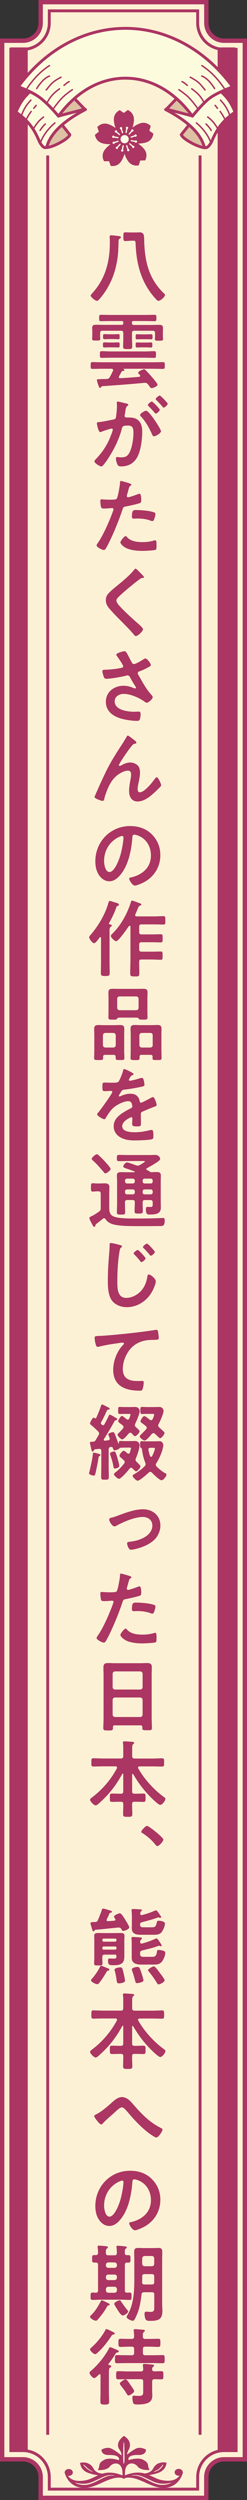 <svg id="b" xmlns="http://www.w3.org/2000/svg" viewBox="0 0 50.42 509.77"><rect x="0" y="0" width="50.42" height="509.77" fill="#333333" stroke="none"/><defs><style>.d{fill:#ab3563}.f,.g{stroke-width:.59px}.f,.g,.h{fill:none;stroke:#ab3563}.f,.h{stroke-linecap:round;stroke-linejoin:round}.g{stroke-miterlimit:10}.h{stroke-width:.3px}.k{fill:#dec0a3}.l{fill:#fdfbe5}</style></defs><g id="c"><path class="l" d="M49.97 501.47h-4.24c-2 0-3.62 1.62-3.62 3.62v4.24H8.3v-4.24c0-2-1.62-3.62-3.62-3.62H.44V8.3h4.24c2 0 3.62-1.62 3.62-3.62V.44h33.82v4.24c0 2 1.62 3.62 3.62 3.62h4.24v493.17z"/><path d="M49.97 501.47h-4.24c-2 0-3.62 1.62-3.62 3.62v4.24H8.3v-4.24c0-2-1.62-3.62-3.62-3.62H.44V8.3h4.24c2 0 3.62-1.62 3.62-3.62V.44h33.82v4.24c0 2 1.62 3.62 3.62 3.62h4.24v493.17z" fill="#fcf1d4"/><path d="M49.97 501.47h-4.24c-2 0-3.62 1.62-3.62 3.62v4.24H8.3v-4.24c0-2-1.62-3.62-3.62-3.62H.44V8.3h4.24c2 0 3.62-1.62 3.62-3.62V.44h33.82v4.24c0 2 1.62 3.62 3.62 3.62h4.24v493.17z" stroke-width=".89" stroke-miterlimit="10" fill="none" stroke="#ab3563"/><path class="g" d="M10.06 4.68c0 2.97-2.41 5.38-5.38 5.38H2.21V499.7h2.47c2.97 0 5.38 2.41 5.38 5.38v2.47h30.29v-2.47c0-2.97 2.41-5.38 5.38-5.38h2.47V10.06h-2.47c-2.97 0-5.38-2.41-5.38-5.38V2.21H10.06v2.47z"/><path class="d" d="M2.06 9.67h3.6v489.99h-3.6zM44.43 9.67h3.6v489.99h-3.6z"/><path d="M45.2 18.74l-.44.14c1.35-.66 2.72-1.16 2.72-1.16C41.96 10.14 33.99 5.79 25.6 5.79S9.24 10.14 3.72 17.72c0 0 1.3.42 2.71 1.14l-.37-.12c-.97.97-1.81 1.77-2.79 4.12 2.22 1.56 3.54 3.03 4.74 5.91.2.48 1.03 1.81 1.54 1.15.26.01 1.23-.01 2.78-.87 1.82-1.01 1.94-1.59 1.94-1.59l-1.6-2c1.37-1.19 3.05-2.23 4.79-3.14l-.2-.06h.04l-2.01-2.25c3.05-2.65 6.6-4.07 10.32-4.07s7.37 1.47 10.45 4.19l-2.09 2.12h.04l-.2.07c1.76.92 3.45 1.96 4.82 3.17L37 27.46s.12.58 1.94 1.59c1.55.86 2.52.88 2.78.87.51.67 1.33-.66 1.54-1.15 1.2-2.88 2.52-4.35 4.74-5.91-.97-2.35-1.82-3.15-2.79-4.12z" fill="#fdfbde"/><path class="k" d="M15.15 20.23l1.97 1.99-5.27 1.43 3.3-3.42zM12.53 25.42l1.82 1.99s-.1.56-1.87 1.6c-1.77 1.03-2.79.93-2.79.93s.11-1.4 1.05-2.52c1.08-1.29 1.79-2 1.79-2zM36.1 20.23l-1.96 1.99 5.27 1.43-3.31-3.42zM38.72 25.42l-1.82 1.99s.1.56 1.87 1.6c1.77 1.03 2.79.93 2.79.93s-.11-1.4-1.05-2.52c-1.08-1.29-1.79-2-1.79-2z"/><path class="f" d="M11.93 23.69s-1.75-2.16-3.57-3.62c-1.82-1.45-4.64-2.36-4.64-2.36C9.24 10.13 17.21 5.78 25.6 5.78s16.36 4.35 21.88 11.93c0 0-3.1 1.15-4.59 2.24-1.49 1.09-3.62 3.74-3.62 3.74-3.64-5-8.49-7.75-13.67-7.75s-10.03 2.75-13.67 7.75z"/><path class="f" d="M17.45 22.33c-3.62 1.89-6.96 4.34-7.87 7.53-.5.81-1.37-.59-1.58-1.09-1.2-2.88-2.52-4.35-4.74-5.91.97-2.35 1.82-3.15 2.79-4.12"/><path class="f" d="M15.34 20.25l1.95 2.01-5.28 1.38M12.72 25.53l1.54 1.94s-.12.58-1.94 1.59c-1.82 1.01-2.78 1.02-2.78 1.02M33.8 22.33c3.62 1.89 6.96 4.34 7.87 7.53.5.81 1.37-.59 1.58-1.09 1.2-2.88 2.52-4.35 4.74-5.91-.97-2.35-1.82-3.15-2.79-4.12"/><path class="f" d="M35.91 20.25l-1.94 2.01 5.28 1.38M38.54 25.53L37 27.47s.12.58 1.94 1.59 2.89 1.08 2.89 1.08"/><path class="h" d="M6.9 22.07c.16-.14.24-.33.48-.58M5.36 24.37c.38-.68.42-.85 1-1.64M8.3 28.98c.86-2.32 2.91-3.91 2.91-3.91M6.81 26.3c.63-1.08 1.15-1.74 2.08-2.44M8.18 26.59c.3-.45.61-.89 1.06-1.3M4.36 23.59c.48-1.27.89-2.03 1.94-3.18M5.52 18.02c1.3-1.92 2.75-3.46 4.57-4.64M7.5 18.06s.36-.67 1.13-1.5c.8-.86 1.48-1.05 1.48-1.05M10.81 22.28s1.11-1.56 1.91-2.36c.82-.82 2.05-1.63 2.05-1.63M9.44 18.34c1.14-1.41 1.27-1.64 3.01-2.6M13.06 17.41c.41-.33.61-.56 1.06-.76M9.6 20.98c.61-1.13 1.08-1.81 2.55-2.87M44.39 22.07c-.16-.14-.24-.33-.48-.58M45.94 24.37c-.38-.68-.42-.85-1-1.64M43 28.98c-.86-2.32-2.91-3.91-2.91-3.91M44.48 26.3c-.63-1.08-1.15-1.74-2.08-2.44M43.12 26.59c-.3-.45-.61-.89-1.06-1.3M46.94 23.59c-.48-1.27-.89-2.03-1.94-3.18M45.78 18.02c-1.3-1.92-2.75-3.46-4.57-4.64M43.8 18.06s-.36-.67-1.13-1.5c-.8-.86-1.48-1.05-1.48-1.05M40.48 22.28s-1.11-1.56-1.91-2.36c-.82-.82-2.05-1.63-2.05-1.63M41.85 18.34c-1.14-1.41-1.27-1.64-3.01-2.6M38.23 17.41c-.41-.33-.61-.56-1.06-.76M41.69 20.98c-.61-1.13-1.08-1.81-2.55-2.87"/><path class="g" d="M9.74 496.47V31.7M40.84 496.47V31.7"/><path class="d" d="M28.62 32.73l1.01-.02s.69-1.12-.16-2.26c-.37-.49-.85-.88-1.29-1.18.52 0 1.14-.06 1.71-.25 1.35-.46 1.41-1.78 1.41-1.78l-.82-.58.29-.96s-.85-1.01-2.2-.54c-.58.2-1.1.53-1.52.86.16-.5.3-1.1.29-1.7-.02-1.43-1.26-1.89-1.26-1.89l-.81.6-.83-.57s-1.22.5-1.2 1.93c0 .61.17 1.22.34 1.71-.42-.31-.96-.62-1.53-.8-1.37-.42-2.19.61-2.19.61l.32.95-.8.61s.1 1.31 1.46 1.73c.58.18 1.21.22 1.73.2-.42.31-.89.72-1.23 1.21-.82 1.17-.09 2.27-.09 2.27h1.01l.33.94s1.28.32 2.1-.86c.35-.5.58-1.08.73-1.59.16.5.41 1.06.77 1.55.86 1.15 2.13.79 2.13.79l.3-.96z"/><path class="l" d="M27.75 27.87c.12-.04.19-.18.15-.3a.243.243 0 00-.3-.15c-.08.03-.14.09-.15.17l-.71.24c-.07.02-.1.09-.08.16.02.07.09.1.16.08l.71-.24c.06.05.15.07.23.04zM27.19 26.78c.09-.1.08-.25-.02-.34a.239.239 0 00-.34.02c-.06.06-.07.15-.05.22l-.49.56c-.05.05-.04.13.01.18.05.05.13.04.18-.01l.49-.56c.08.01.16-.01.22-.08zM26.16 26.12c.03-.13-.06-.25-.19-.28-.13-.03-.25.06-.28.19-.02.08.01.16.07.22l-.14.73c-.01.07.03.14.1.15.07.01.14-.03.15-.1l.14-.73c.07-.03.13-.09.15-.18zM24.93 26.07a.243.243 0 00-.3-.15c-.12.04-.19.18-.15.3.03.08.09.14.17.15l.24.71c.02.07.09.1.16.08.07-.02.1-.09.08-.16l-.24-.71c.05-.06.07-.15.04-.23zM23.84 26.63a.239.239 0 00-.34.02c-.09.1-.08.25.02.34.06.06.15.07.22.05l.56.49c.05.05.13.04.18-.01.05-.05.04-.13-.01-.18l-.56-.49a.238.238 0 00-.08-.22zM23.18 27.66c-.13-.03-.25.06-.28.19s.06.25.19.28c.08.02.16-.01.22-.07l.73.14c.07.01.14-.03.15-.1.01-.07-.03-.14-.1-.15l-.73-.14a.252.252 0 00-.18-.15zM23.13 28.89c-.12.04-.19.18-.15.3.04.12.18.19.3.15.08-.03.14-.09.15-.17l.71-.24c.07-.02.1-.09.08-.16-.02-.07-.09-.1-.16-.08l-.71.24a.236.236 0 00-.23-.04zM23.69 29.98c-.09.1-.08.25.02.34.1.09.25.08.34-.02.06-.06.07-.15.05-.22l.49-.56c.05-.05.04-.13-.01-.18-.05-.05-.13-.04-.18.01l-.49.56a.238.238 0 00-.22.08zM24.72 30.64c-.03.13.06.25.19.28.13.03.25-.06.28-.19a.231.231 0 00-.07-.22l.14-.73c.01-.07-.03-.14-.1-.15-.07-.01-.14.03-.15.1l-.14.73c-.07.03-.13.09-.15.18zM25.95 30.69c.04.12.18.19.3.15.12-.04.19-.18.15-.3-.03-.08-.09-.14-.17-.15l-.24-.71c-.02-.07-.09-.1-.16-.08-.07.02-.1.09-.08.16l.24.71c-.05.06-.07.15-.04.23zM27.04 30.13c.1.09.25.08.34-.02.09-.1.08-.25-.02-.34a.226.226 0 00-.22-.05l-.56-.49c-.05-.05-.13-.04-.18.01-.05.05-.04.13.01.18l.56.49c-.01.08.01.16.08.22zM27.7 29.1c.13.03.25-.06.28-.19.03-.13-.06-.25-.19-.28a.231.231 0 00-.22.07l-.73-.14c-.07-.01-.14.03-.15.1-.01.07.03.14.1.15l.73.14c.03.07.09.13.18.15zM25.71 29.17a.83.83 0 01-1.06-.52c-.15-.44.08-.91.52-1.06s.91.08 1.06.52a.83.83 0 01-.52 1.06z"/><path class="d" d="M37.31 504.12c0-.33-.28-.63-.68-.69-.45-.07-.89.18-.97.56-.08.38.22.75.67.82.11.02.22.01.32 0-.46.63-1.48 1.36-3.74.88-.89-.19-1.64-.66-2.49-1.02.56-.06 1.25-.2 1.99-.48 1.58-.61 1.58-2.03 1.58-2.03s-1.86-.47-2.7 1.14c-.4.78-1.18 1-1.75 1.06-1.02-.28-2.26-.31-4.04.38 0-.22 0-.51.03-.86.18-1.96 1.92-1.88 2.61-.88.79.82 2.4.64 2.4.64s-.23-.32-.3-.86c-.1-.72-.49-.89-.95-1.18-1.02-.63-3.04.03-3.04.03s-.51-1.1 2.05-1.05c1.58.03 1.5-1.08 1.5-1.08s-.92-.58-1.83-.3c-.5.16-1.43.83-2.07 1.33.05-.27.14-.58.33-.92 1.04-1.9-.94-2.91-.94-2.91s-1.94 1.29-.9 2.79c.33.47.44.87.43 1.2-.63-.49-1.72-1.31-2.28-1.48-.91-.29-1.83.3-1.83.3s-.08 1.11 1.5 1.08c2.56-.05 2.05 1.05 2.05 1.05s-2.02-.66-3.04-.03c-.46.29-.85.45-.95 1.18-.08.54-.3.86-.3.86s1.61.19 2.4-.64c.69-1 2.43-1.08 2.61.88.03.35.04.64.03.86-1.79-.7-3.04-.66-4.07-.36-.57-.03-1.44-.22-1.88-1.07-.83-1.61-2.7-1.14-2.7-1.14s0 1.43 1.58 2.03c.8.31 1.54.44 2.12.5-.84.37-1.58.82-2.46 1.01-2.26.48-3.28-.25-3.74-.88.1.02.21.02.32 0 .45-.07.76-.44.67-.82-.08-.38-.52-.63-.97-.56-.4.06-.68.36-.68.69s0 .02.01.06v.07c.01.06.04.11.06.16.27.82 1.32 3.1 4.42 2.82 2.5-.22 4.87-2.49 7.32-1.98.02.14.08.17.25.1.17.07.23.05.25-.1 2.46-.52 4.82 1.75 7.33 1.98 3.1.28 4.14-2 4.42-2.82.03-.05.05-.1.06-.16v-.07c0-.03.01-.05.01-.05zm-5.89-.15c.37-.16.74-.33 1.04-.56.29-.25.53-.54.76-.83.02-.02.05-.03.08-.01.02.01.03.04.02.06-.09.17-.19.33-.31.48-.12.15-.26.28-.42.42a2.903 2.903 0 01-1.14.5s-.03 0-.04-.02c0-.01 0-.02.02-.03zm-12.55.07c-.37-.17-.74-.35-1.05-.59-.3-.25-.56-.53-.8-.82-.02-.02-.01-.05.01-.07.02-.01.05-.01.07 0 .15.13.29.26.43.39s.27.26.41.38c.13.12.3.22.46.33.16.11.33.22.49.33s.01.03 0 .04c0 0-.03.01-.04 0zm4.38.76c-.68-.1-1.38.1-1.97.37-.61.28-1.19.62-1.82.91-.61.29-1.29.57-2.04.61-.37.01-.73 0-1.09-.07-.35-.07-.7-.18-.97-.39v-.02h.02c.64.22 1.35.26 2.02.22.68-.03 1.31-.28 1.93-.56.62-.28 1.22-.59 1.85-.86.64-.28 1.39-.41 2.1-.27.02 0 .04.02.03.04 0 .02-.03.03-.05.03zm2.09-2.51s-.04.05-.07.05c-.03 0-.05-.02-.05-.05-.11-.7-.07-1.4-.07-2.1 0-.7.03-1.4.07-2.1 0-.03.03-.05.06-.05s.05.02.06.05c.04.7.06 1.4.07 2.1 0 .7.05 1.4-.07 2.1zm9.59 3.95c-.28.2-.63.31-.99.37-.35.07-.72.08-1.09.07-.74-.04-1.42-.33-2.03-.62-.62-.3-1.21-.62-1.82-.9-.6-.26-1.29-.46-1.98-.36s-.04 0-.05-.03c0-.02 0-.04.03-.04.71-.15 1.46-.01 2.11.26.64.27 1.24.57 1.85.86.61.28 1.24.53 1.92.57.67.05 1.37.01 2.03-.2s.02 0 .02 0v.01zM24.18 48.13c.15.02.5.05.5.26 0 .14-.12.19-.22.26-.27.17-.26.36-.26.65-.05 1.87-.09 3.05-.5 4.9-.55 2.5-1.71 4.87-3.41 6.8-.12.14-.31.34-.51.34-.36 0-1.27-.79-1.27-1.06 0-.14.15-.29.24-.39 2.72-2.96 3.67-6.44 3.67-10.4 0-.63-.03-1.01-.03-1.18 0-.26.05-.33.31-.33.29 0 1.15.1 1.49.15zm2.45.97c-.43 0-.74.05-1.06.05-.39 0-.38-.22-.38-.91 0-.63-.02-.87.38-.87.29 0 .68.03 1.06.03h1.1c.27 0 .57-.02.84-.02.84 0 .84.75.86 1.39.08 4.25.8 7.9 3.98 11 .12.1.27.24.27.39 0 .34-.89 1.18-1.32 1.18-.21 0-.38-.17-.51-.33a14.486 14.486 0 01-2.62-3.94c-1.08-2.4-1.46-4.92-1.56-7.54-.02-.41-.15-.45-.46-.45h-.57zM24.31 76.75c-.03.05-.05.1-.05.15 0 .17.14.21.27.22 1.29-.07 2.57-.17 3.87-.27.03-.02.21-.03.21-.21 0-.09-.02-.12-.07-.19-.1-.1-.34-.31-.34-.45 0-.27.98-.7 1.22-.7.15 0 .24.12.34.22.34.34.67.7.99 1.06.24.27 1.41 1.59 1.41 1.87 0 .33-.94.69-1.22.69-.15 0-.26-.14-.48-.43-.07-.1-.15-.21-.26-.34-.17-.21-.31-.31-.6-.31h-.14c-2.84.29-5.71.48-8.58.69-.12 0-.15.05-.24.19-.05.09-.1.14-.21.14-.17 0-.22-.17-.38-.6-.07-.19-.27-.82-.27-.99s.17-.17.5-.17c.12 0 .24-.02.39-.02.38-.02.74 0 1.11-.03.33-.02.46-.1.63-.39.21-.34.48-.89.65-1.27.02-.03.03-.1.03-.15 0-.19-.15-.26-.33-.27h-1.85c-.69 0-1.37.03-2.06.03-.34 0-.34-.19-.34-.69 0-.53 0-.69.36-.69.69 0 1.35.03 2.04.03h10.33c.69 0 1.35-.03 2.04-.03.38 0 .36.21.36.69s0 .69-.36.69c-.69 0-1.35-.03-2.04-.03h-6s-.05.02-.05.03.02.03.03.05c.08.03.17.1.17.21 0 .15-.17.15-.29.15-.12.02-.21.03-.27.14-.19.34-.36.67-.55.99zm2.64-10.82c0 .22.1.33.33.33h3.68c.48 0 .98-.02 1.47-.02s.84.03.84.65c0 .24-.02.48-.02.72v.89c0 .21.03.41.03.63 0 .34-.21.34-.84.34-.57 0-.82.02-.82-.34 0-.17.03-.43.03-.63v-.58c0-.33-.14-.48-.48-.48h-3.75c-.34 0-.48.15-.48.48v.98c0 .58.05 1.17.05 1.75 0 .53-.22.53-.93.53s-.93 0-.93-.5c0-.6.04-1.2.04-1.78v-.98c0-.33-.14-.48-.46-.48h-3.79c-.34 0-.48.15-.48.48v.55c0 .21.03.43.03.63 0 .36-.26.34-.86.34s-.8 0-.8-.36c0-.21.03-.41.03-.62v-.86c0-.22-.02-.46-.02-.69 0-.58.21-.69.81-.69.51 0 1.01.02 1.51.02h3.7c.24 0 .33-.09.33-.33v-.12c0-.22-.09-.33-.31-.33h-2.3c-.65 0-1.29.03-1.94.03-.39 0-.38-.14-.38-.65s0-.65.38-.65c.65 0 1.29.03 1.94.03h7.04c.65 0 1.29-.03 1.94-.03.39 0 .38.14.38.65s.02.65-.38.65c-.65 0-1.29-.03-1.94-.03h-2.35c-.22 0-.33.1-.33.33v.12zm-4.35 7.01c-.62 0-1.23.03-1.85.03-.38 0-.36-.19-.36-.69s0-.67.38-.67c.62 0 1.22.05 1.83.05h7.03c.62 0 1.23-.05 1.85-.05.38 0 .36.21.36.69s.02.67-.36.67c-.62 0-1.23-.03-1.85-.03H22.6zm-.34-2.11c-.36 0-.74.02-.94.02-.31 0-.31-.17-.31-.51 0-.36 0-.53.31-.53.24 0 .57.03.94.03h.91c.39 0 .7-.03.94-.03.31 0 .31.15.31.53s0 .51-.31.51c-.26 0-.58-.02-.94-.02h-.91zm-.05-1.69c-.31 0-.67.03-.89.03-.29 0-.29-.19-.29-.51 0-.36 0-.53.31-.53.17 0 .51.03.87.03h1.03c.36 0 .72-.03.89-.03.31 0 .29.17.29.53s0 .51-.29.51c-.24 0-.55-.03-.89-.03h-1.03zm6.75.03c-.36 0-.74.02-.98.02-.31 0-.29-.19-.29-.51 0-.34-.02-.53.31-.53.19 0 .58.03.96.03h.89c.39 0 .79-.03.98-.03.31 0 .31.17.31.53s0 .51-.31.51c-.27 0-.62-.02-.98-.02h-.89zm-.07 1.66c-.34 0-.7.03-.89.03-.31 0-.31-.17-.31-.51 0-.38 0-.53.31-.53.22 0 .57.03.89.03h1.01c.34 0 .67-.03.89-.03.29 0 .31.12.31.53 0 .36 0 .51-.29.51-.24 0-.57-.03-.91-.03h-1.01zM25.74 82.26c.14.03.45.09.45.27 0 .1-.07.15-.15.22-.33.24-.36.51-.45 1.13-.03.19-.07.43-.12.7-.02.07-.03.14-.03.21 0 .24.17.34.38.34h.21c.69 0 1.34 0 1.94.38.86.57 1.06 1.54 1.06 2.5 0 1.56-.27 3.87-1.03 5.24-.69 1.25-1.85 1.85-3.24 1.85-.38 0-.62-.03-.79-.39-.15-.29-.31-.91-.31-1.23 0-.15.05-.29.24-.29.17 0 .43.07.77.07.94 0 1.37-.21 1.8-1.06.5-.98.77-2.76.77-3.87 0-.84-.05-1.56-1.1-1.56-.96 0-1.15.14-1.27.62-.43 1.75-1.27 3.58-2.19 5.12-.38.65-1.18 1.92-1.7 2.43-.07.09-.17.17-.29.17-.31 0-1.41-.65-1.41-1.05 0-.15.14-.29.24-.39 1.35-1.4 2.38-2.93 3.07-4.76.12-.31.43-1.04.43-1.3 0-.15-.12-.22-.22-.22-.26 0-1.66.48-1.97.6-.1.03-.24.12-.36.12-.41 0-.7-1.68-.7-1.78 0-.26.29-.26.5-.27.96-.1 1.92-.34 2.86-.51.34-.07.5-.17.55-.53.1-.6.19-1.59.19-2.21 0-.27-.03-.63-.03-.67 0-.14.05-.26.21-.26.17 0 1.46.33 1.71.39zm7.12 5.68c0 .39-1.08 1.03-1.42 1.03-.22 0-.33-.22-.39-.39-.65-1.4-1.22-2.52-2.3-3.67-.07-.09-.15-.19-.15-.29 0-.31.94-.87 1.22-.87.65 0 3.05 3.77 3.05 4.2zm-.25-4.39c0 .27-.6.79-.82.79-.09 0-.17-.12-.24-.19-.38-.46-.79-.91-1.22-1.32-.07-.07-.15-.15-.15-.24 0-.21.62-.72.82-.72.17 0 1.61 1.47 1.61 1.68zm1.62-1.22c0 .27-.62.79-.82.79-.1 0-.15-.09-.24-.19-.39-.46-.79-.89-1.22-1.32-.07-.05-.17-.15-.17-.24 0-.21.65-.72.82-.72.19 0 1.63 1.49 1.63 1.68zM26.2 98.49c.15.05.63.17.63.36 0 .09-.1.14-.15.17-.26.15-.27.22-.39.6-.05.19-.41 1.44-.41 1.52 0 .15.12.26.26.26.31 0 1.64-.5 1.99-.63.12-.05.24-.09.36-.09.34 0 .34 1.05.34 1.3 0 .29-.03.53-.33.62-.84.27-1.94.5-2.81.67-.5.1-.55.19-.7.67-.77 2.31-2.04 5.43-3.19 7.56-.22.41-.36.65-.62.65-.27 0-1.46-.55-1.46-.93 0-.17.19-.43.29-.57 1.08-1.54 2.37-4.52 3.03-6.34.03-.1.14-.36.14-.45 0-.17-.14-.26-.31-.26-.24 0-.99.09-1.53.09-.34 0-.62.02-.72-.31-.07-.22-.14-.99-.14-1.25 0-.19.05-.31.26-.31.15 0 .87.07 1.61.07 1.1 0 1.35-.02 1.51-.27.21-.34.62-2.62.63-3.12.02-.26.02-.43.19-.43.15 0 1.29.34 1.51.41zm-.24 11.06c.75.84 2.06.99 3.1.99.89 0 1.59-.09 2.43-.34.05-.02.12-.03.17-.03.29 0 .29.39.29 1.08 0 .34.02.74-.19.86-.31.14-2.25.22-2.67.22-1.13 0-2.71-.14-3.67-.77-.27-.19-.84-.62-.84-.98 0-.26.79-1.27 1.06-1.27.12 0 .24.15.31.24zm2.09-5.54c.91 0 2.59.15 3.44.48.15.05.24.15.24.34 0 .26-.21.96-.33 1.2-.07.15-.14.22-.31.22-.12 0-.24-.03-.36-.09-.86-.33-1.8-.43-2.72-.43-.22 0-.43.02-.65.02-.34 0-.43-.09-.43-.38 0-1.47.31-1.37 1.11-1.37zM29.4 117.7c0 .17-.24.15-.36.15-.19.02-.33.09-.46.21-.43.31-.86.63-1.29.98-.96.79-1.94 1.58-2.83 2.43-.33.31-.7.65-.7.98 0 .43.57 1.05.86 1.35.98 1.04 2.04 2 3.1 2.95.29.26 1.47 1.22 1.47 1.56 0 .41-1.05 1.39-1.46 1.39-.19 0-.43-.31-.53-.45-.65-.77-1.37-1.49-2.07-2.21-.93-.93-1.87-1.85-2.71-2.84-.48-.55-.82-1.05-.82-1.82 0-.43.12-.84.38-1.18.43-.57 1.61-1.52 2.21-2 1.01-.84 2.4-2 3.2-3.03.07-.09.15-.21.26-.21.22 0 .72.58.91.77.15.15.84.79.84.98zM25.84 133.09c.38.65.7 1.32 1.06 1.99.1.19.22.33.46.33.33 0 1.54-.72 1.87-.93.12-.09.33-.21.46-.21.34 0 1.1 1.03 1.1 1.34 0 .19-.29.33-.51.45-.6.31-.94.5-1.58.74-.22.09-.57.15-.57.46 0 .26.17.45.29.65.74 1.32 1.49 2.69 2.48 3.77.12.12.27.31.27.48 0 .38-.86 1.13-1.22 1.13-.19 0-.45-.22-.65-.36-.84-.58-2.59-1.44-4.06-1.44-.89 0-1.83.53-1.83 1.52 0 1.77 2.62 2.12 3.94 2.12.39 0 .74-.03.96-.03.34 0 .39.24.39.55 0 .33-.05.72-.17 1.05-.09.22-.22.29-.58.29-.89 0-2.09-.17-2.95-.39-1.78-.45-3.39-1.47-3.39-3.5s1.7-3.27 3.62-3.27c.77 0 1.44.21 2.14.5.05.02.12.05.19.05.08 0 .19-.05.19-.15 0-.09-.07-.19-.1-.26-.38-.58-.65-1.04-.99-1.66-.15-.27-.27-.6-.65-.6-.09 0-.14.03-.22.05-.84.24-3.22.65-4.06.65-.38 0-.46-.14-.62-.62-.08-.27-.21-.62-.21-.91 0-.27.19-.29.41-.31 1.1-.03 2.36-.14 3.43-.38.19-.05.41-.1.41-.34 0-.26-1.06-1.8-1.29-2.09-.05-.09-.12-.17-.12-.27 0-.34 1.42-.7 1.66-.7s.33.12.43.31zM21.55 157.48c1.27-2.52 2.07-3.74 3.58-6.05.26-.41.48-.77.7-1.18.05-.09.14-.26.26-.26.15 0 .79.51.96.65.17.12.79.55.79.74s-.15.26-.31.27c-.19.03-.31.09-.45.22-.34.38-.79.99-1.08 1.4-.24.33-1.73 2.5-1.73 2.74 0 .09.08.17.17.17.1 0 .22-.07.31-.12.57-.31 1.17-.58 1.82-.58.69 0 1.53.36 1.82 1.01.14.33.19.72.19 1.08 0 .57-.12 1.11-.22 1.66-.1.46-.27 1.23-.27 1.68 0 .29.1.65.45.65.96 0 2.59-2.07 3.12-2.83.08-.1.21-.24.34-.24.31 0 .89 1.35.89 1.59 0 .14-.1.27-.19.38-.39.39-.79.79-1.2 1.17-.94.86-2.11 1.8-3.44 1.8-1.22 0-1.71-1.05-1.71-2.12 0-.67.1-1.34.22-1.99.09-.46.19-.93.19-1.39s-.15-.79-.65-.79-1.06.24-1.47.48c-.72.39-1.27.89-1.75 1.56-.69.93-1.29 2.48-1.58 3.6-.05.22-.08.53-.38.53-.27 0-1.64-.5-1.64-.79 0-.02.29-.72.31-.75.63-1.44 1.27-2.88 1.97-4.3zM31 170.14c1.15 1.15 1.73 2.59 1.73 4.22 0 2.38-1.25 4.42-3.34 5.53-.39.21-1.46.69-1.87.69-.45 0-1.15-1.06-1.15-1.44 0-.17.26-.21.43-.24 2.25-.53 4.01-2 4.01-4.46 0-1.83-.96-3.48-2.74-4.1-.15-.05-.5-.15-.65-.15-.39 0-.39.38-.41.67-.19 2.5-.79 5.55-2.43 7.52-.57.69-1.32 1.32-2.26 1.32-1.05 0-1.87-.75-2.33-1.63-.38-.7-.53-1.63-.53-2.43 0-4.01 3.07-7.2 7.11-7.2 1.68 0 3.22.5 4.44 1.7zm-6.67.5c-1.95.93-3.08 2.76-3.08 4.94 0 .63.22 2.23 1.1 2.23s1.82-1.95 2.3-3.7c.22-.82.55-2.52.55-3.34 0-.17-.09-.31-.27-.31-.14 0-.45.12-.58.19zM19.21 192.33c-.34 0-1.01-.91-1.01-1.2 0-.21.24-.45.38-.6 1.56-1.85 2.9-4.13 3.56-6.46.05-.15.09-.36.29-.36.19 0 .86.26 1.18.34.36.1.67.22.67.43 0 .12-.15.21-.26.24-.17.07-.21.09-.29.33-.33 1.01-.94 2.24-1.46 3.17-.02.03-.04.05-.04.09 0 .1.07.15.15.17.17.02.43.03.43.26 0 .14-.14.21-.24.27-.19.12-.21.36-.21.99v6.24c0 .75.03 1.49.03 2.23 0 .48-.22.55-.89.55-.72 0-.91-.07-.91-.58 0-.74.03-1.46.03-2.19v-4.99c0-.09-.03-.17-.14-.17-.05 0-.08.02-.14.07-.21.27-.81 1.18-1.17 1.18zm8.38-5.74c0 .19.14.26.31.27h3.56c.63 0 1.25-.05 1.88-.05.43 0 .41.22.41.87s.02.84-.39.84c-.63 0-1.27-.03-1.9-.03h-2.59c-.33 0-.46.14-.46.48v1.08c0 .34.14.48.46.48h2.19c.6 0 1.18-.03 1.78-.03.36 0 .36.19.36.84 0 .62 0 .82-.36.82-.57 0-1.18-.03-1.78-.03h-2.19c-.33 0-.46.14-.46.48v.96c0 .34.14.48.46.48h2.11c.62 0 1.25-.03 1.87-.03.36 0 .34.21.34.84s.02.84-.34.84c-.62 0-1.25-.05-1.87-.05h-2.11c-.33 0-.46.12-.46.45-.02.77.03 1.52.03 2.28s-.17.72-.92.72-.94 0-.94-.67c0-.93.05-1.85.05-2.78v-6.67c-.02-.12-.05-.21-.17-.21-.09 0-.14.07-.19.12-.33.5-2.09 3.03-2.57 3.03-.31 0-1.08-.77-1.08-1.08 0-.17.31-.45.43-.57 1.68-1.68 2.98-4.08 3.67-6.34.05-.17.1-.29.26-.29s1.11.38 1.34.46c.27.1.53.17.53.36 0 .14-.19.19-.29.21-.22.09-.29.26-.5.75-.1.24-.22.57-.43 1.01-.02.03-.03.1-.03.15zM23.59 215.47c0-.26-.12-.38-.39-.38h-1.76c-.26 0-.39.12-.39.38v.29c0 .41-.21.39-.92.39s-.91.02-.91-.41c0-.53.03-1.06.03-1.59v-3.07c0-.43-.03-.87-.03-1.3 0-.6.29-.77.84-.77.43 0 .84.03 1.25.03h1.97c.41 0 .84-.03 1.25-.03.55 0 .84.15.84.75 0 .45-.02.89-.02 1.32v3.07c0 .53.04 1.06.04 1.61 0 .39-.19.39-.89.39s-.89 0-.89-.39v-.29zm-.44-1.87c.29-.03.45-.19.48-.48v-2.02c-.03-.29-.19-.45-.48-.48h-1.66c-.29.03-.45.19-.48.48v2.02c.03.29.19.45.48.48h1.66zm1.39-6.1c-.43 0-.58.03-.65.26-.03.14-.39.15-.65.15h-.22c-.65 0-.89 0-.89-.43s.02-.81.02-1.22v-2.74c0-.39-.02-.79-.02-1.18 0-.58.33-.72.86-.72.45 0 .89.02 1.34.02h3.58c.45 0 .87-.02 1.32-.02.53 0 .89.1.89.72 0 .39-.03.79-.03 1.18v2.76c0 .39.02.81.02 1.2 0 .43-.24.43-.87.43-.82 0-.84-.02-.94-.26-.07-.15-.46-.15-.6-.15h-3.14zm-.62-1.99c.03.31.19.45.48.48h3.41c.29-.03.45-.17.48-.48v-1.87c-.04-.29-.19-.46-.48-.46H24.4c-.29 0-.45.17-.48.46v1.87zm6.84 9.58h-1.88c-.27 0-.39.12-.39.39v.27c0 .41-.21.41-.91.41-.75 0-.93-.02-.93-.41 0-.55.03-1.08.03-1.61v-3.07c0-.43-.03-.87-.03-1.32 0-.58.29-.75.84-.75.41 0 .84.03 1.25.03h2.16c.41 0 .82-.03 1.23-.03.58 0 .84.17.84.79 0 .43-.02.86-.02 1.29v3.07c0 .53.03 1.06.03 1.59 0 .43-.21.41-.92.41s-.93.02-.93-.39c0-.1.02-.19.02-.29 0-.26-.14-.38-.39-.38zm-.05-1.49c.29-.03.46-.19.46-.48v-2.02c0-.29-.17-.45-.46-.48h-1.78c-.29.03-.45.19-.48.48v2.02c.04.29.19.45.48.48h1.78zM27.26 219.02c0 .1-.12.17-.21.21-.27.1-.34.19-.57.58-.05.09-.17.29-.17.39 0 .12.08.17.19.17.34 0 1.63-.36 1.99-.48.12-.05.31-.1.43-.1.29 0 .38.27.43.51.05.22.14.69.14.93 0 .29-.55.36-.91.43-1.08.22-2.16.41-3.24.53-.27.03-.34.07-.51.27-.1.14-.58.87-.58.99 0 .07.07.12.14.12.1 0 .22-.05.31-.1.58-.26 1.23-.45 1.87-.45 1.1 0 1.73.46 1.95 1.54.03.15.08.29.26.29.21 0 1.73-.82 2-.98.12-.05.31-.17.45-.17.33 0 .74 1.32.74 1.61 0 .21-.19.27-.51.38-.07.03-.15.05-.24.09-.69.26-1.35.55-2.02.84-.31.12-.45.22-.45.57v.22c0 .53.02 1.05.02 1.58 0 .62-.08.69-.74.69-.74 0-1.05-.03-1.05-.48 0-.38.04-.75.04-1.11 0-.15-.05-.29-.22-.29-.08 0-1.85.75-1.85 1.82 0 1.15 1.66 1.25 2.49 1.25 1.15 0 2.07-.15 3.19-.43.1-.02.22-.03.34-.03.22 0 .34.19.34 1.17 0 .51-.02.65-.39.74-.65.15-2.55.22-3.29.22-.98 0-1.8-.05-2.71-.45-1.04-.46-1.71-1.29-1.71-2.45 0-1.54 1.25-2.38 2.43-3.08.34-.21.7-.39 1.06-.57.17-.09.31-.19.31-.39 0-.12-.05-.36-.09-.48-.08-.38-.36-.58-.75-.58-.96 0-2.54.82-3.2 1.51-.5.5-1.08 1.39-1.44 2-.05.09-.12.17-.24.17-.31 0-1.46-.69-1.46-.99 0-.14.14-.27.22-.38.39-.43 2.88-3.87 2.88-4.2 0-.15-.14-.21-.38-.21-.27 0-.67.05-1.2.05-.38 0-.45-.09-.45-.96 0-.69.07-.79.5-.79.29 0 .74.03 1.23.03h.5c.45 0 .91-.02 1.06-.22.29-.38.81-1.71.93-2.21.03-.19.07-.36.24-.36.15 0 1.92.79 1.92 1.05zM19.48 249.86c-.02.05-.02.29-.26.29-.17 0-.22-.15-.62-.91-.1-.21-.36-.67-.36-.89 0-.15.17-.24.69-.48.24-.1.99-.62 1.25-.79.31-.22.38-.36.38-.72v-2.96c0-.33-.14-.48-.46-.48h-.29c-.27 0-.6.05-.86.05-.41 0-.38-.27-.38-.84 0-.62-.03-.86.38-.86.27 0 .57.05.86.05h.53c.34 0 .69-.03 1.03-.03.6 0 .96.17.96.81 0 .48-.03.94-.03 1.42v2.47c0 .98 0 1.78 1.11 2.14.89.29 2.5.33 3.82.33h1.23c1.44 0 2.9-.03 4.35-.09.12 0 .36-.02.48-.02.31 0 .33.22.33.5 0 1.25-.46 1.15-1.11 1.15-2.07.02-4.15.03-6.22 0-.86-.02-1.7-.07-2.54-.21-.81-.12-1.73-.43-2.18-1.17-.07-.1-.15-.21-.31-.21-.08 0-.15.03-.24.08-.43.36-.87.7-1.32 1.05-.12.08-.21.15-.22.31zm2.02-10.61c-.15 0-.26-.14-.34-.26-.69-.82-1.41-1.65-2.21-2.36-.1-.09-.22-.19-.22-.34 0-.27.77-.93 1.06-.93.15 0 .27.14.41.26.41.38.81.77 1.18 1.18.24.26 1.2 1.29 1.2 1.56 0 .29-.77.89-1.08.89zm5.9-.22c.07 0 .1-.02.1-.09 0-.03-.03-.07-.07-.09-.6-.22-1.06-.38-1.39-.5-.67-.22-.87-.29-.87-.5 0-.26.41-.82.77-.82.24 0 1.51.46 1.8.58.14.03.22.07.36.07.15 0 .27-.05.41-.1.03-.02.1-.07.21-.12.31-.19.86-.51.86-.62 0-.12-.33-.1-.41-.1h-2.98c-.62 0-1.23.03-1.85.03-.5 0-.48-.15-.48-.63s0-.65.48-.65c.62 0 1.23.03 1.85.03h4.27c.45 0 .87-.02 1.3-.02.62 0 .94.57.94.79 0 .34-.84.82-1.11.99-.51.33-1.05.62-1.58.91-.09.03-.14.1-.14.19 0 .1.07.17.14.21.21.09.43.19.6.33.07.05.14.1.22.1.38 0 .75-.03 1.13-.03.5 0 .87.09.87.67 0 .43-.02.84-.02 1.25v4.08c0 .36.02.72.02 1.08 0 .45-.02.86-.38 1.17-.46.39-1.32.41-1.9.41-.38 0-.77.03-.77-1.06 0-.22.03-.5.31-.5.22 0 .43.02.65.02.39 0 .43-.19.43-.5v-.43c0-.34-.14-.48-.46-.48h-1.13c-.33 0-.46.12-.46.46-.02.58.03 1.18.03 1.76 0 .51-.15.53-.84.53s-.84 0-.84-.5c0-.6.05-1.2.05-1.8 0-.33-.14-.46-.48-.46h-1.05c-.34 0-.48.14-.48.48v.14c0 .62.03 1.23.03 1.87 0 .46-.15.48-.84.48-.62 0-.84 0-.84-.46 0-.62.04-1.25.04-1.88v-4.39c0-.41-.04-.84-.04-1.27 0-.58.39-.65.87-.65s.96.02 1.42.02h1.23zm.12 1.71c0-.24-.17-.41-.41-.41h-1.18c-.24 0-.41.17-.41.41v.17c0 .24.17.41.41.41h1.18c.24 0 .41-.17.41-.41v-.17zm-.41 2.8c.24 0 .41-.17.41-.41v-.19c0-.24-.17-.41-.41-.41h-1.18c-.24 0-.41.17-.41.41v.19c0 .24.17.41.41.41h1.18zm4.06-2.8c0-.24-.15-.41-.39-.41h-1.27c-.24 0-.39.17-.39.41v.17c0 .24.15.41.39.41h1.27c.24 0 .39-.17.39-.41v-.17zm-1.66 1.79c-.24 0-.39.17-.39.41v.19c0 .24.15.41.39.41h1.27c.24 0 .39-.17.39-.41v-.19c0-.24-.15-.41-.39-.41h-1.27zM24.33 253.84c.24.05.58.1.58.31 0 .07-.03.1-.09.15-.26.19-.31.29-.39.7-.36 1.92-.48 4.28-.48 6.24 0 1.34-.03 3.41 1.82 3.41 1.23 0 2.47-.72 3.22-1.66.58-.74.92-1.63 1.06-2.54.05-.27.07-.57.33-.57.38 0 1.42.87 1.42 1.39 0 .48-.46 1.56-.7 2-1.03 1.92-2.98 3.27-5.21 3.27-1.13 0-2.31-.41-3.02-1.32-.77-1.03-.86-2.69-.86-3.94 0-1.35.05-2.71.15-4.06.05-.79.21-2.43.21-3.14v-.19c0-.26.02-.43.26-.43.31 0 1.35.27 1.7.36zm5.38 2.74c0 .26-.62.77-.84.77-.1 0-.19-.12-.24-.19-.38-.48-.77-.93-1.2-1.35-.05-.05-.15-.15-.15-.24 0-.22.67-.7.84-.7.19 0 1.59 1.51 1.59 1.71zm1.9-1.3c0 .26-.62.77-.82.77-.1 0-.19-.1-.24-.19-.38-.45-.79-.92-1.22-1.34-.07-.07-.15-.15-.15-.24 0-.22.65-.7.82-.7.21 0 1.61 1.51 1.61 1.7zM20.32 272.41c2.5-.15 5-.41 7.51-.7 1.29-.15 2.6-.33 3.89-.53.07-.02.14-.02.21-.02.26 0 .29.22.34.43.05.29.14.96.14 1.25 0 .38-.36.34-.75.36-1.01.02-1.88.02-2.84.36-1.34.48-2.26 1.32-2.93 2.55-.5.91-.82 1.97-.82 3.02 0 1.99 1.29 2.47 3.02 2.47.31 0 .69-.02.86-.02.26 0 .39.02.39.29 0 .38-.12 1.22-.31 1.53-.12.17-.31.17-.5.17-2.91 0-5.42-.92-5.42-4.27 0-1.73.72-3.65 1.88-4.92.09-.08.31-.31.31-.41 0-.14-.15-.21-.26-.21-.14 0-.91.12-1.1.15-1.15.15-2.69.41-3.79.7-.09.02-.17.03-.26.03-.41 0-.57-1.63-.57-1.8 0-.45.24-.39.99-.45zM20.35 296.9c-.21.09-.21.15-.24.36-.09.62-.5 2.79-.67 3.32-.05.17-.12.31-.33.31-.15 0-.94-.19-.94-.48 0-.07.07-.26.09-.34.22-.94.58-2.47.68-3.43.02-.22 0-.43.22-.43.12 0 .57.12.7.15.27.07.65.14.65.34 0 .12-.1.15-.17.19zm.33-1.06c0-.22-.1-.41-.36-.41h-.1l-.84.1c-.15.03-.17.09-.22.22-.05.1-.12.22-.26.22-.17 0-.24-.34-.34-.82-.05-.22-.1-.46-.17-.72a1.05 1.05 0 01-.03-.24c0-.19.19-.21.46-.21h.15c.31-.03.39-.1.57-.34.19-.34.39-.69.6-1.03.05-.1.09-.19.09-.33 0-.15-.09-.27-.19-.39-.43-.43-.89-.87-1.37-1.27-.12-.09-.29-.22-.29-.38 0-.17.46-1.17.75-1.17.09 0 .15.05.22.1.05.03.09.05.14.05.09 0 .14-.05.15-.1.34-.75.74-1.71.99-2.5.05-.12.09-.24.22-.24.1 0 1.06.5 1.22.58.12.05.31.14.31.29 0 .14-.12.15-.22.17-.14.02-.22.05-.31.15-.39.87-.75 1.61-1.22 2.45a.31.31 0 00-.05.17c0 .08.05.15.1.22.03.02.07.05.1.09.09.07.15.12.26.12.14 0 .21-.08.27-.19.31-.57.6-1.11.86-1.68.05-.12.1-.29.26-.29.14 0 1.01.51 1.18.63.14.07.31.15.31.31 0 .14-.12.17-.24.19-.14.02-.24.07-.31.21-.7 1.25-1.37 2.42-2.14 3.62-.03.05-.05.1-.05.15 0 .15.12.21.26.19.21-.02.41-.04.63-.07.17-.03.33-.1.33-.31 0-.07-.02-.12-.02-.17-.07-.14-.27-.63-.27-.74 0-.24.75-.45.94-.45.26 0 .34.27.48.62.22.55.43 1.11.6 1.68.02.03.03.05.05.05.03 0 .07-.03.07-.07.02-.39.05-.48.38-.48.19 0 .5.03.96.03h.89c.36 0 .72-.02 1.08-.02.79 0 .93.67.93.81 0 .72-.46 2.04-.75 2.71-.05.1-.07.19-.07.29 0 .17.07.29.19.41l.12.12c.24.24.7.67.7.84 0 .31-.65 1.01-.89 1.01-.14 0-.29-.15-.5-.36-.08-.07-.17-.15-.26-.24s-.15-.14-.27-.14c-.14 0-.24.09-.31.19-.31.39-1.71 2.07-2.16 2.07-.29 0-1.03-.69-1.03-.92 0-.17.36-.45.5-.55.58-.48 1.1-1.03 1.56-1.63.07-.1.14-.21.14-.34 0-.15-.1-.26-.21-.36a7.61 7.61 0 00-.53-.48c-.22-.21-.33-.27-.33-.41 0-.29.57-1.03.87-1.03.17 0 .58.38.72.5.1.07.14.1.26.1.14 0 .22-.1.26-.22.05-.15.24-.75.24-.89 0-.12-.12-.14-.43-.14h-.72c-.33 0-.67.03-1.01.03-.1.02-.17.1-.24.17-.15.19-.75.36-.96.36-.22 0-.27-.24-.34-.46-.07-.19-.17-.24-.38-.24h-.05c-.33.08-.43.22-.43.55v3.38c0 .74.03 1.46.03 2.19 0 .53-.12.57-.79.57s-.77-.03-.77-.57c0-.74.03-1.46.03-2.19v-3.15zm2.79 3.61c-.26 0-.29-.27-.33-.48-.15-.84-.33-1.41-.6-2.23a1.14 1.14 0 01-.08-.33c0-.34.82-.45.86-.45.24 0 .34.31.58 1.13.12.38.45 1.52.45 1.85 0 .34-.69.5-.87.5zm3.11-7.31c-.14 0-.22.09-.33.19-.24.27-.96 1.17-1.3 1.17-.27 0-.96-.69-.96-.94 0-.15.33-.45.43-.55.24-.22.46-.48.67-.72.07-.1.12-.19.12-.31 0-.14-.07-.24-.17-.34a6.07 6.07 0 00-.5-.38c-.29-.22-.41-.33-.41-.46 0-.24.5-1.08.77-1.08.14 0 .51.31.77.53.1.08.26.22.41.22s.24-.1.29-.22c.07-.15.27-.65.27-.81 0-.12-.09-.14-.31-.14h-.87c-.34 0-.74.02-1.01.02-.34 0-.33-.21-.33-.72 0-.62 0-.72.39-.72.19 0 .5.03.94.03h1.06c.36 0 .72-.02 1.1-.02.7 0 .91.62.91.8 0 .55-.65 2.09-.92 2.62-.03.1-.07.17-.07.29 0 .17.09.27.19.39.29.26.77.67.77.87 0 .26-.63.98-.91.98-.19 0-.26-.1-.7-.57-.1-.09-.17-.15-.31-.15zm7.18 8.27c.12.05.22.12.22.27 0 .34-.63 1.15-.99 1.15-.46 0-1.64-1.2-1.99-1.56-.09-.09-.19-.15-.31-.15-.14 0-.22.07-.33.15-.36.34-1.83 1.66-2.28 1.66-.29 0-1.01-.77-1.01-.98 0-.17.27-.33.39-.39.84-.51 1.41-.94 2.09-1.61.1-.12.17-.22.17-.39 0-.12-.03-.22-.07-.34-.38-.89-.55-1.83-.69-2.79-.02-.12-.07-.15-.17-.19-.17-.07-.19-.19-.19-.67s0-.7.31-.7c.34 0 .69.03 1.04.03h1.32c.41 0 .81-.02 1.22-.02.29 0 .48.02.65.26.09.14.19.31.19.48 0 .99-.87 2.95-1.44 3.77-.05.1-.09.19-.09.29 0 .17.09.27.19.38.5.5 1.13 1.01 1.75 1.35zm-2.46-8.17c-.14 0-.24.07-.33.17-.24.29-1.08 1.32-1.44 1.32-.31 0-1.01-.58-1.01-.84 0-.15.27-.39.38-.5.33-.31.63-.63.93-.96.07-.1.12-.19.12-.31 0-.15-.09-.26-.19-.34-.27-.22-.48-.38-.65-.5-.33-.24-.43-.33-.43-.45 0-.26.5-1.08.77-1.08.21 0 .92.58 1.13.74.1.07.15.1.27.1.15 0 .24-.1.31-.22.09-.19.31-.74.31-.93 0-.12-.08-.14-.31-.14h-1.15c-.34 0-.69.02-1.03.02s-.33-.21-.33-.72 0-.72.33-.72c.34 0 .69.03 1.03.03h1.34c.39 0 .79-.02 1.2-.02.63 0 .84.6.84.75 0 .62-.7 2.16-1.01 2.72-.05.1-.09.19-.09.31 0 .17.09.27.19.38.29.26.57.51.84.77.14.14.26.22.26.38 0 .27-.6 1.06-.91 1.06-.12 0-.45-.33-.75-.62-.1-.1-.22-.21-.31-.29s-.17-.14-.31-.14zm-1.01 3.41c.12.51.17.74.33 1.23.05.09.1.17.22.17.1 0 .15-.05.21-.14.17-.31.57-1.23.57-1.56 0-.12-.15-.14-.5-.14h-.43c-.21 0-.39.09-.39.33v.1zM24.24 308.98c1.53-.57 3.33-1.23 4.94-1.23 2 0 3.56 1.27 3.56 3.34 0 .87-.33 1.73-.84 2.43-.6.8-1.59 1.39-2.52 1.78-.6.26-2 .7-2.64.7-.57 0-.8-1.15-.8-1.29 0-.29.33-.33.55-.34 1.01-.1 2.02-.36 2.93-.87.91-.5 1.68-1.34 1.68-2.43s-.87-1.75-1.92-1.75c-1.65 0-3.91.96-5.35 1.75-.14.09-.29.17-.48.17-.45 0-1.06-1.03-1.06-1.39 0-.26.24-.36.55-.41.38-.07 1.13-.36 1.4-.46zM26.2 321.27c.15.05.63.17.63.36 0 .09-.1.14-.15.17-.26.15-.27.22-.39.6-.05.19-.41 1.44-.41 1.53 0 .15.12.26.26.26.31 0 1.64-.5 1.99-.63.12-.05.24-.09.36-.09.34 0 .34 1.04.34 1.3 0 .29-.03.53-.33.62-.84.27-1.94.5-2.81.67-.5.1-.55.19-.7.67-.77 2.31-2.04 5.43-3.19 7.56-.22.41-.36.65-.62.65-.27 0-1.46-.55-1.46-.93 0-.17.19-.43.29-.57 1.08-1.54 2.37-4.52 3.03-6.34.03-.1.14-.36.14-.45 0-.17-.14-.26-.31-.26-.24 0-.99.09-1.53.09-.34 0-.62.02-.72-.31-.07-.22-.14-.99-.14-1.25 0-.19.05-.31.26-.31.15 0 .87.07 1.61.07 1.1 0 1.35-.02 1.51-.27.21-.34.62-2.62.63-3.12.02-.26.02-.43.19-.43.15 0 1.29.34 1.51.41zm-.24 11.05c.75.84 2.06.99 3.1.99.89 0 1.59-.08 2.43-.34.05-.02.12-.03.17-.03.29 0 .29.39.29 1.08 0 .34.02.74-.19.86-.31.14-2.25.22-2.67.22-1.13 0-2.71-.14-3.67-.77-.27-.19-.84-.62-.84-.98 0-.26.79-1.27 1.06-1.27.12 0 .24.15.31.24zm2.09-5.53c.91 0 2.59.15 3.44.48.15.05.24.15.24.34 0 .26-.21.96-.33 1.2-.07.15-.14.22-.31.22-.12 0-.24-.03-.36-.09-.86-.33-1.8-.43-2.72-.43-.22 0-.43.02-.65.02-.34 0-.43-.09-.43-.38 0-1.47.31-1.37 1.11-1.37zM28.67 351.81h-5.23c-.27 0-.39.12-.39.39v.17c0 .48-.17.48-.98.48-.74 0-.98 0-.98-.46 0-.72.05-1.44.05-2.14v-8.62c0-.55-.03-1.08-.03-1.63 0-.69.27-.89.94-.89.5 0 .99.03 1.51.03h5c.5 0 .99-.03 1.49-.03.65 0 .94.17.94.87 0 .55-.03 1.1-.03 1.65v8.58c0 .72.05 1.42.05 2.14 0 .48-.21.46-.98.46s-.98 0-.98-.46c0-.05 0-.1.02-.15-.02-.27-.14-.39-.41-.39zm-.04-7.3c.29-.03.45-.19.48-.48v-2.74c-.03-.29-.19-.45-.48-.48h-5.16c-.29.03-.45.19-.48.48v2.74c.03.29.19.45.48.48h5.16zm-5.64 5.12c.03.29.19.45.48.48h5.16c.29-.03.45-.19.48-.48v-3.02c-.03-.29-.19-.45-.48-.48h-5.16c-.29.03-.45.19-.48.48v3.02zM27.07 361.7c-.07 0-.1.07-.1.14v3.43c0 .34.14.48.46.48h.24c.53 0 1.06-.03 1.59-.03.48 0 .45.22.45.86 0 .58.03.84-.43.84-.53 0-1.08-.03-1.61-.03h-.24c-.31 0-.46.12-.46.45-.02.68.04 1.37.04 2.07 0 .53-.19.55-.94.55s-.94-.02-.94-.55c0-.7.05-1.39.03-2.07 0-.33-.15-.45-.48-.45h-.21c-.55 0-1.08.03-1.61.03-.46 0-.43-.26-.43-.84 0-.62-.04-.86.43-.86.53 0 1.06.03 1.61.03h.21c.34 0 .48-.14.48-.48v-3.5c0-.07-.03-.12-.1-.12-.05 0-.09.03-.1.07-1.37 2.47-2.71 4.18-4.82 6.05-.15.14-.41.36-.62.36-.36 0-1.13-.82-1.13-1.15 0-.19.22-.34.36-.45a18.2 18.2 0 005.11-5.95c.02-.05.03-.1.03-.15 0-.24-.24-.26-.31-.26h-2.52c-.67 0-1.34.03-2 .03-.43 0-.41-.21-.41-.82 0-.65-.02-.86.41-.86.67 0 1.34.05 2 .05h3.62c.34 0 .48-.15.48-.48v-1.4c0-.45 0-.87-.05-1.23-.02-.05-.02-.1-.02-.15 0-.21.14-.24.31-.24.27 0 1.3.07 1.63.1.12.02.36.03.36.21 0 .12-.09.17-.22.27-.17.14-.19.48-.19 1.01v1.44c0 .33.14.45.46.48h3.65c.67 0 1.34-.05 2-.05.43 0 .41.21.41.84s.02.84-.41.84c-.67 0-1.34-.03-2-.03h-2.62c-.14.02-.29.07-.29.24 0 .05.02.1.03.15 1.23 2.18 3.12 4.27 5.12 5.76.22.15.43.27.43.48 0 .39-.65 1.22-1.06 1.22-.38 0-1.85-1.47-2.18-1.82-1.29-1.34-2.4-2.83-3.32-4.44-.04-.03-.07-.07-.12-.07zM33.34 375.11c0 .36-.86 1.32-1.23 1.32-.15 0-.27-.15-.36-.26-.74-.93-1.63-1.73-2.62-2.35-.12-.07-.29-.15-.29-.31 0-.29.87-1.2 1.17-1.2.39 0 3.34 2.38 3.34 2.79zM20.99 389.18c.36 0 1.15.29 1.52.39.12.03.33.1.33.24 0 .12-.1.17-.19.19-.27.05-.29.1-.41.41-.08.19-.19.46-.41.87-.03.07-.07.15-.07.24 0 .17.14.22.29.22.43-.02.86-.07 1.29-.1.12-.02.22-.07.22-.21 0-.07-.02-.1-.04-.15-.1-.14-.24-.29-.24-.46 0-.34 1.04-.69 1.18-.69.34 0 .91.99 1.08 1.29.17.26.84 1.32.84 1.56 0 .41-.93.74-1.2.74-.24 0-.31-.15-.39-.34-.14-.24-.27-.34-.55-.34h-.12c-1.53.15-3.07.33-4.61.45-.14.02-.15.03-.24.21-.05.07-.1.12-.19.12-.17 0-.22-.26-.39-.82-.05-.15-.22-.69-.22-.82 0-.24.29-.26.67-.26h.26c.34-.03.46-.12.6-.43.17-.39.65-1.59.75-1.94.07-.22.07-.36.24-.36zm1.04 12.65c-.12.02-.19.09-.24.19-.45.75-.99 1.65-1.54 2.31-.12.14-.22.26-.41.26-.34 0-1.27-.5-1.27-.8 0-.12.15-.27.24-.36.6-.69 1.2-1.54 1.59-2.36.05-.1.1-.24.24-.24s.77.27.92.34c.12.05.31.14.43.17.14.05.34.12.34.31 0 .15-.19.17-.31.19zm1.43-3.27h-2.09c-.34 0-.48.15-.48.48-.02.45.03.89.03 1.34 0 .39-.15.39-.86.39-.65 0-.84 0-.84-.38 0-.45.03-.89.03-1.34v-3.38c0-.38-.02-.69-.02-.94 0-.53.36-.58.8-.58.39 0 .81.02 1.2.02h2.16c.39 0 .8-.02 1.2-.02.45 0 .82.05.82.58 0 .26-.03.55-.03.92v2.96c0 .51.02 1.11-.31 1.54-.45.55-1.27.57-1.92.57-.81 0-1.1-.03-1.1-.92 0-.27.02-.45.34-.45.27 0 .55.03.82.03.51 0 .57-.15.55-.51 0-.22-.1-.33-.33-.33zm.05-2.64c.15-.02.26-.12.27-.27v-.09c-.02-.17-.12-.27-.27-.27h-2.35c-.17 0-.26.1-.27.27v.09c.02.15.1.26.27.27h2.35zm-2.62 1.35c.02.17.1.27.27.27h2.35c.15 0 .26-.1.27-.27v-.1c-.02-.17-.12-.27-.27-.27h-2.35c-.17 0-.26.1-.27.27v.1zm3.41 7.15c-.38 0-.43-.21-.46-.43-.1-.67-.22-1.51-.43-2.16a.508.508 0 01-.03-.17c0-.38.91-.5 1.18-.5.43 0 .46.33.69 1.27.07.31.27 1.18.27 1.46 0 .41-.91.53-1.22.53zm4.33-14.19c0 .17.12.27.29.27.03 0 .07 0 .12-.02.89-.22 1.68-.5 2.54-.87.08-.03.19-.08.27-.08.19 0 .53.53.75.86.03.05.07.12.1.15.1.14.19.24.19.36 0 .1-.07.17-.17.17-.07 0-.12-.03-.17-.05a.604.604 0 00-.24-.05c-.05 0-.14.03-.19.05-.87.34-2.25.7-3.17.94-.27.07-.34.21-.36.48.02.58.39.55.86.55h1.49c.57 0 .84-.03 1.03-.84.09-.38.12-.5.43-.5.34 0 1.27.14 1.27.58 0 .51-.39 1.44-.74 1.82-.38.41-.94.46-1.47.46h-2.78c-.92 0-1.78-.21-1.78-1.32 0-.22.02-.46.02-.69v-1.77c0-.51-.07-1.2-.07-1.25 0-.21.14-.22.34-.22.34 0 1.01.04 1.37.07.12 0 .41 0 .41.17 0 .12-.08.15-.17.22-.12.1-.14.26-.17.39v.1zm.28 6.08c.05 0 .1-.02.14-.02 1.17-.34 1.49-.45 2.6-.93.08-.05.19-.1.29-.1.14 0 .29.21.43.39l.15.21c.15.24.48.7.48.82s-.09.17-.19.17c-.07 0-.1-.03-.17-.05-.03-.02-.14-.05-.19-.05s-.14.04-.19.05c-1.22.45-1.97.58-3.22.91-.33.09-.45.22-.45.58v.03c0 .72.36.69.96.69h1.37c.51 0 .98.02 1.1-.94.03-.29.05-.46.36-.46.33 0 .94.1 1.2.29.14.09.15.19.15.33 0 .57-.38 1.42-.74 1.83-.41.45-.91.53-1.47.53h-2.78c-.89 0-1.85-.27-1.85-1.34v-2.79c0-.38 0-.75-.05-1.11v-.17c0-.21.12-.22.27-.22.26 0 1.32.07 1.58.1.12 0 .27.05.27.19 0 .12-.08.17-.17.24-.12.1-.15.31-.19.46 0 .21.09.36.29.36zm-.91 8.07c-.27 0-.34-.17-.39-.39-.17-.65-.39-1.49-.63-2.11-.03-.1-.07-.21-.07-.31 0-.38 1.03-.5 1.15-.5.36 0 .45.14.82 1.25.09.24.41 1.3.41 1.47 0 .46-1.23.58-1.29.58zm4.38.26c-.19 0-.29-.21-.39-.38-.51-.81-1.06-1.59-1.68-2.33-.05-.05-.09-.1-.09-.19 0-.27.98-.79 1.17-.79.31 0 1.01 1.05 1.22 1.32.19.24.99 1.29.99 1.52 0 .39-.96.84-1.22.84zM27.07 413.11c-.07 0-.1.07-.1.14v3.43c0 .34.14.48.46.48h.24c.53 0 1.06-.03 1.59-.03.48 0 .45.22.45.86 0 .58.03.84-.43.84-.53 0-1.08-.03-1.61-.03h-.24c-.31 0-.46.12-.46.45-.02.68.04 1.37.04 2.07 0 .53-.19.55-.94.55s-.94-.02-.94-.55c0-.7.05-1.39.03-2.07 0-.33-.15-.45-.48-.45h-.21c-.55 0-1.08.03-1.61.03-.46 0-.43-.26-.43-.84 0-.62-.04-.86.43-.86.53 0 1.06.03 1.61.03h.21c.34 0 .48-.14.48-.48v-3.5c0-.07-.03-.12-.1-.12-.05 0-.09.03-.1.07-1.37 2.47-2.71 4.18-4.82 6.05-.15.14-.41.36-.62.36-.36 0-1.13-.82-1.13-1.15 0-.19.22-.34.36-.45a18.2 18.2 0 005.11-5.95c.02-.05.03-.1.03-.15 0-.24-.24-.26-.31-.26h-2.52c-.67 0-1.34.03-2 .03-.43 0-.41-.21-.41-.82 0-.65-.02-.86.41-.86.67 0 1.34.05 2 .05h3.62c.34 0 .48-.15.48-.48v-1.4c0-.45 0-.87-.05-1.23-.02-.05-.02-.1-.02-.15 0-.21.14-.24.31-.24.27 0 1.3.07 1.63.1.12.02.36.03.36.21 0 .12-.09.17-.22.27-.17.14-.19.48-.19 1.01v1.44c0 .33.14.45.46.48h3.65c.67 0 1.34-.05 2-.05.43 0 .41.21.41.84s.02.84-.41.84c-.67 0-1.34-.03-2-.03h-2.62c-.14.02-.29.07-.29.24 0 .05.02.1.03.15 1.23 2.18 3.12 4.27 5.12 5.76.22.15.43.27.43.48 0 .39-.65 1.22-1.06 1.22-.38 0-1.85-1.47-2.18-1.82-1.29-1.34-2.4-2.83-3.32-4.44-.04-.03-.07-.07-.12-.07zM27.4 429.32c1.56 1.82 3.27 3.51 5.43 4.58.15.07.34.17.34.34 0 .33-.8 1.61-1.27 1.61-.26 0-1.11-.6-1.37-.79-1.66-1.22-3.05-2.71-4.37-4.27-.55-.63-.93-1.08-1.29-1.08s-.87.48-1.32.89c-.82.77-1.71 1.47-2.49 2.3-.1.1-.26.29-.41.29-.33 0-1.42-1.44-1.42-1.7 0-.19.38-.34.53-.43.91-.46 1.97-1.37 2.76-2.06.65-.57 1.44-1.39 2.36-1.39 1.11 0 1.85.94 2.5 1.7zM31 444.33c1.15 1.15 1.73 2.59 1.73 4.21 0 2.38-1.25 4.42-3.34 5.54-.39.21-1.46.69-1.87.69-.45 0-1.15-1.06-1.15-1.44 0-.17.26-.21.43-.24 2.25-.53 4.01-2 4.01-4.46 0-1.83-.96-3.48-2.74-4.1-.15-.05-.5-.15-.65-.15-.39 0-.39.38-.41.67-.19 2.5-.79 5.55-2.43 7.52-.57.69-1.32 1.32-2.26 1.32-1.05 0-1.87-.75-2.33-1.63-.38-.7-.53-1.63-.53-2.43 0-4.01 3.07-7.2 7.11-7.2 1.68 0 3.22.5 4.44 1.7zm-6.67.5c-1.95.92-3.08 2.76-3.08 4.93 0 .63.22 2.23 1.1 2.23s1.82-1.95 2.3-3.7c.22-.82.55-2.52.55-3.34 0-.17-.09-.31-.27-.31-.14 0-.45.12-.58.19zM22.17 470.1c-.17.02-.21.02-.33.24-.5.96-1.15 1.78-1.85 2.6-.1.12-.24.27-.41.27-.33 0-1.2-.45-1.2-.81 0-.12.12-.22.19-.29.89-.86 1.41-1.78 1.99-2.84.05-.08.1-.22.22-.22.21 0 1.04.45 1.27.57.1.03.33.15.33.29 0 .12-.1.17-.21.19zm-2.16-3.08v-5.21c0-.33-.14-.46-.46-.46h-.33c-.43 0-.41-.19-.41-.75 0-.6-.02-.77.41-.77h.33c.33 0 .46-.15.46-.46.02-.33-.03-.75-.07-1.08 0-.05-.02-.12-.02-.17 0-.19.12-.22.29-.22.19 0 1.2.08 1.41.12.15.02.41.02.41.22 0 .12-.09.15-.21.26-.19.12-.21.38-.21.7v.22c.03.33.17.45.48.45h1.29c.34 0 .46-.14.48-.48 0-.34-.03-.72-.07-1.06 0-.05-.02-.12-.02-.17 0-.19.12-.24.29-.24.24 0 1.11.09 1.39.12.15.02.43.02.43.24 0 .1-.09.15-.21.24-.21.15-.19.38-.19.86 0 .33.12.46.45.46h.29c.43 0 .41.19.41.77 0 .55.02.75-.39.75h-.29c-.33 0-.46.14-.46.46v5.21c0 .33.12.46.45.46.15 0 .33-.02.48-.02.43 0 .43.17.43.75s.02.75-.41.75c-.57 0-1.11-.05-1.66-.05h-4.21c-.55 0-1.1.05-1.65.05-.43 0-.43-.19-.43-.75s0-.75.43-.75c.19 0 .45.02.65.03.33-.02.45-.15.45-.48zm1.61-5.07c.03.31.19.45.48.48h1.29c.29-.04.45-.17.48-.48v-.15c-.03-.29-.19-.45-.48-.48H22.1c-.29.03-.45.19-.48.48v.15zm0 2.5c.03.29.19.45.48.48h1.29c.29-.03.45-.19.48-.48v-.19c-.03-.29-.19-.46-.48-.46H22.1c-.29 0-.45.17-.48.46v.19zm2.25 2.31c-.03-.29-.19-.45-.48-.48H22.1c-.29.03-.45.19-.48.48v.27c.03.29.19.45.48.48h1.29c.29-.03.45-.19.48-.48v-.27zm.94 2.67c.36.53.8 1.13 1.22 1.65.05.05.14.15.14.24 0 .31-.81.82-1.1.82-.39 0-.96-.96-1.18-1.32-.21-.33-.57-.89-.57-1.05 0-.33.86-.72 1.1-.72.17 0 .24.15.39.38zm4.59-2.02c-.34 0-.48.12-.51.45-.17 1.47-.39 2.84-.99 4.21-.29.65-.5 1.15-.77 1.15-.33 0-1.29-.41-1.29-.79 0-.1.15-.34.21-.45 1.3-2.16 1.37-5.09 1.37-7.54v-3.62c0-.55-.03-1.11-.03-1.68s.22-.77.77-.77c.43 0 .84.03 1.25.03h1.7c.41 0 .82-.03 1.23-.03.67 0 .79.24.79 1.01 0 .34-.03.82-.03 1.44v9.06c0 .45.05.87.05 1.32 0 1.85-.94 2.04-2.55 2.04-.6 0-.86-.09-.98-.58-.07-.24-.12-.65-.12-.89s.09-.41.36-.41c.14 0 .6.05.84.05.82 0 .79-.39.79-1.08v-2.47c0-.33-.14-.46-.48-.46h-1.59zm.11-3.7c-.34 0-.48.14-.48.48v.07c0 .36 0 .74-.02 1.11.02.33.15.45.48.45H31c.34 0 .48-.14.48-.48v-1.15c0-.34-.14-.48-.48-.48h-1.49zM31 462.1c.31-.03.45-.19.48-.48v-1.13c-.03-.29-.17-.45-.48-.48h-1.49c-.29.04-.45.19-.48.48v1.13c.03.29.19.45.48.48H31zM22.12 482.1c0 .1.07.14.15.15.15.02.43.05.43.26 0 .15-.15.22-.26.29-.19.12-.21.48-.21 1.03v3.79c0 .7.04 1.42.04 2.14 0 .46-.21.55-.89.55-.72 0-.89-.12-.89-.6 0-.7.03-1.39.03-2.09v-3.29c0-.1-.05-.21-.17-.21-.07 0-.1.02-.15.05-.21.21-.7.74-.99.74-.27 0-.93-.74-.93-1.06 0-.19.14-.31.27-.41 1.37-1.13 2.88-3 3.68-4.56.05-.12.12-.27.26-.27.15 0 .69.24 1.01.38.5.21.74.31.74.48 0 .14-.15.19-.26.21-.24.05-.27.07-.43.31-.41.69-.89 1.37-1.37 1.99-.03.03-.07.1-.07.14zm1.08-6.07c-.19.02-.27.02-.45.27-.81 1.25-1.75 2.47-2.86 3.46-.12.1-.29.27-.46.27-.33 0-1.05-.67-1.05-.99 0-.14.17-.27.27-.36 1.01-.87 2.16-2.25 2.78-3.43.09-.15.14-.33.31-.33.19 0 .92.38 1.18.51.34.17.5.24.5.41 0 .1-.14.17-.22.17zm7.28.89c.6 0 1.22-.03 1.83-.03.45 0 .43.24.43.82 0 .62 0 .84-.45.84-.6 0-1.22-.05-1.82-.05h-.82c-.34 0-.48.15-.48.48v.79c0 .34.14.48.48.48h1.59c.65 0 1.29-.03 1.94-.03.45 0 .43.22.43.82 0 .63.02.84-.43.84-.65 0-1.3-.03-1.94-.03h-5.4c-.63 0-1.29.03-1.94.03-.45 0-.43-.22-.43-.82 0-.63-.02-.84.43-.84.65 0 1.3.03 1.94.03h1.06c.34 0 .48-.14.48-.48v-.79c0-.33-.14-.48-.48-.48h-.45c-.6 0-1.22.05-1.82.05-.46 0-.45-.22-.45-.84 0-.58-.02-.82.43-.82.62 0 1.22.03 1.83.03h.45c.34 0 .48-.14.48-.48.02-.36-.03-.72-.07-1.08 0-.05-.02-.14-.02-.19 0-.21.14-.24.31-.24.34 0 1.23.09 1.65.12.14 0 .33.03.33.21 0 .1-.1.17-.21.26-.21.15-.21.39-.21.92.03.34.14.48.48.48h.82zm2.44 6.58c.45 0 .43.22.43.84s.02.82-.43.82c-.31 0-1.04-.02-1.41-.03-.33.02-.45.17-.45.48v1.73c0 .39.03.81.03 1.2 0 .46-.15.93-.53 1.22-.57.45-1.7.53-2.4.53-.51 0-.79-.02-.93-.22-.14-.22-.21-.96-.21-1.25 0-.22.1-.33.33-.33.07 0 .22 0 .29.02.21.02.45.03.65.03.98 0 .94-.31.94-1.15v-1.78c0-.34-.14-.48-.48-.48h-2.66c-.65 0-1.3.03-1.95.03-.43 0-.43-.21-.43-.82 0-.67 0-.84.45-.84.65 0 1.29.05 1.94.05h2.66c.31 0 .46-.12.48-.45-.02-.24-.03-.45-.07-.69v-.15c0-.19.14-.24.29-.24.34 0 1.13.09 1.49.12.19.02.51.03.51.24 0 .1-.08.14-.22.24-.17.14-.17.27-.19.48.02.31.15.43.45.43.36 0 1.1-.03 1.41-.03zm-6.65 4.95c-.22 0-.29-.14-.69-.79-.27-.43-.69-.92-.99-1.34a.469.469 0 01-.14-.29c0-.27.91-.87 1.2-.87.22 0 .57.53.99 1.15.15.21.75 1.04.75 1.25 0 .33-.89.89-1.13.89z"/></g></svg>
